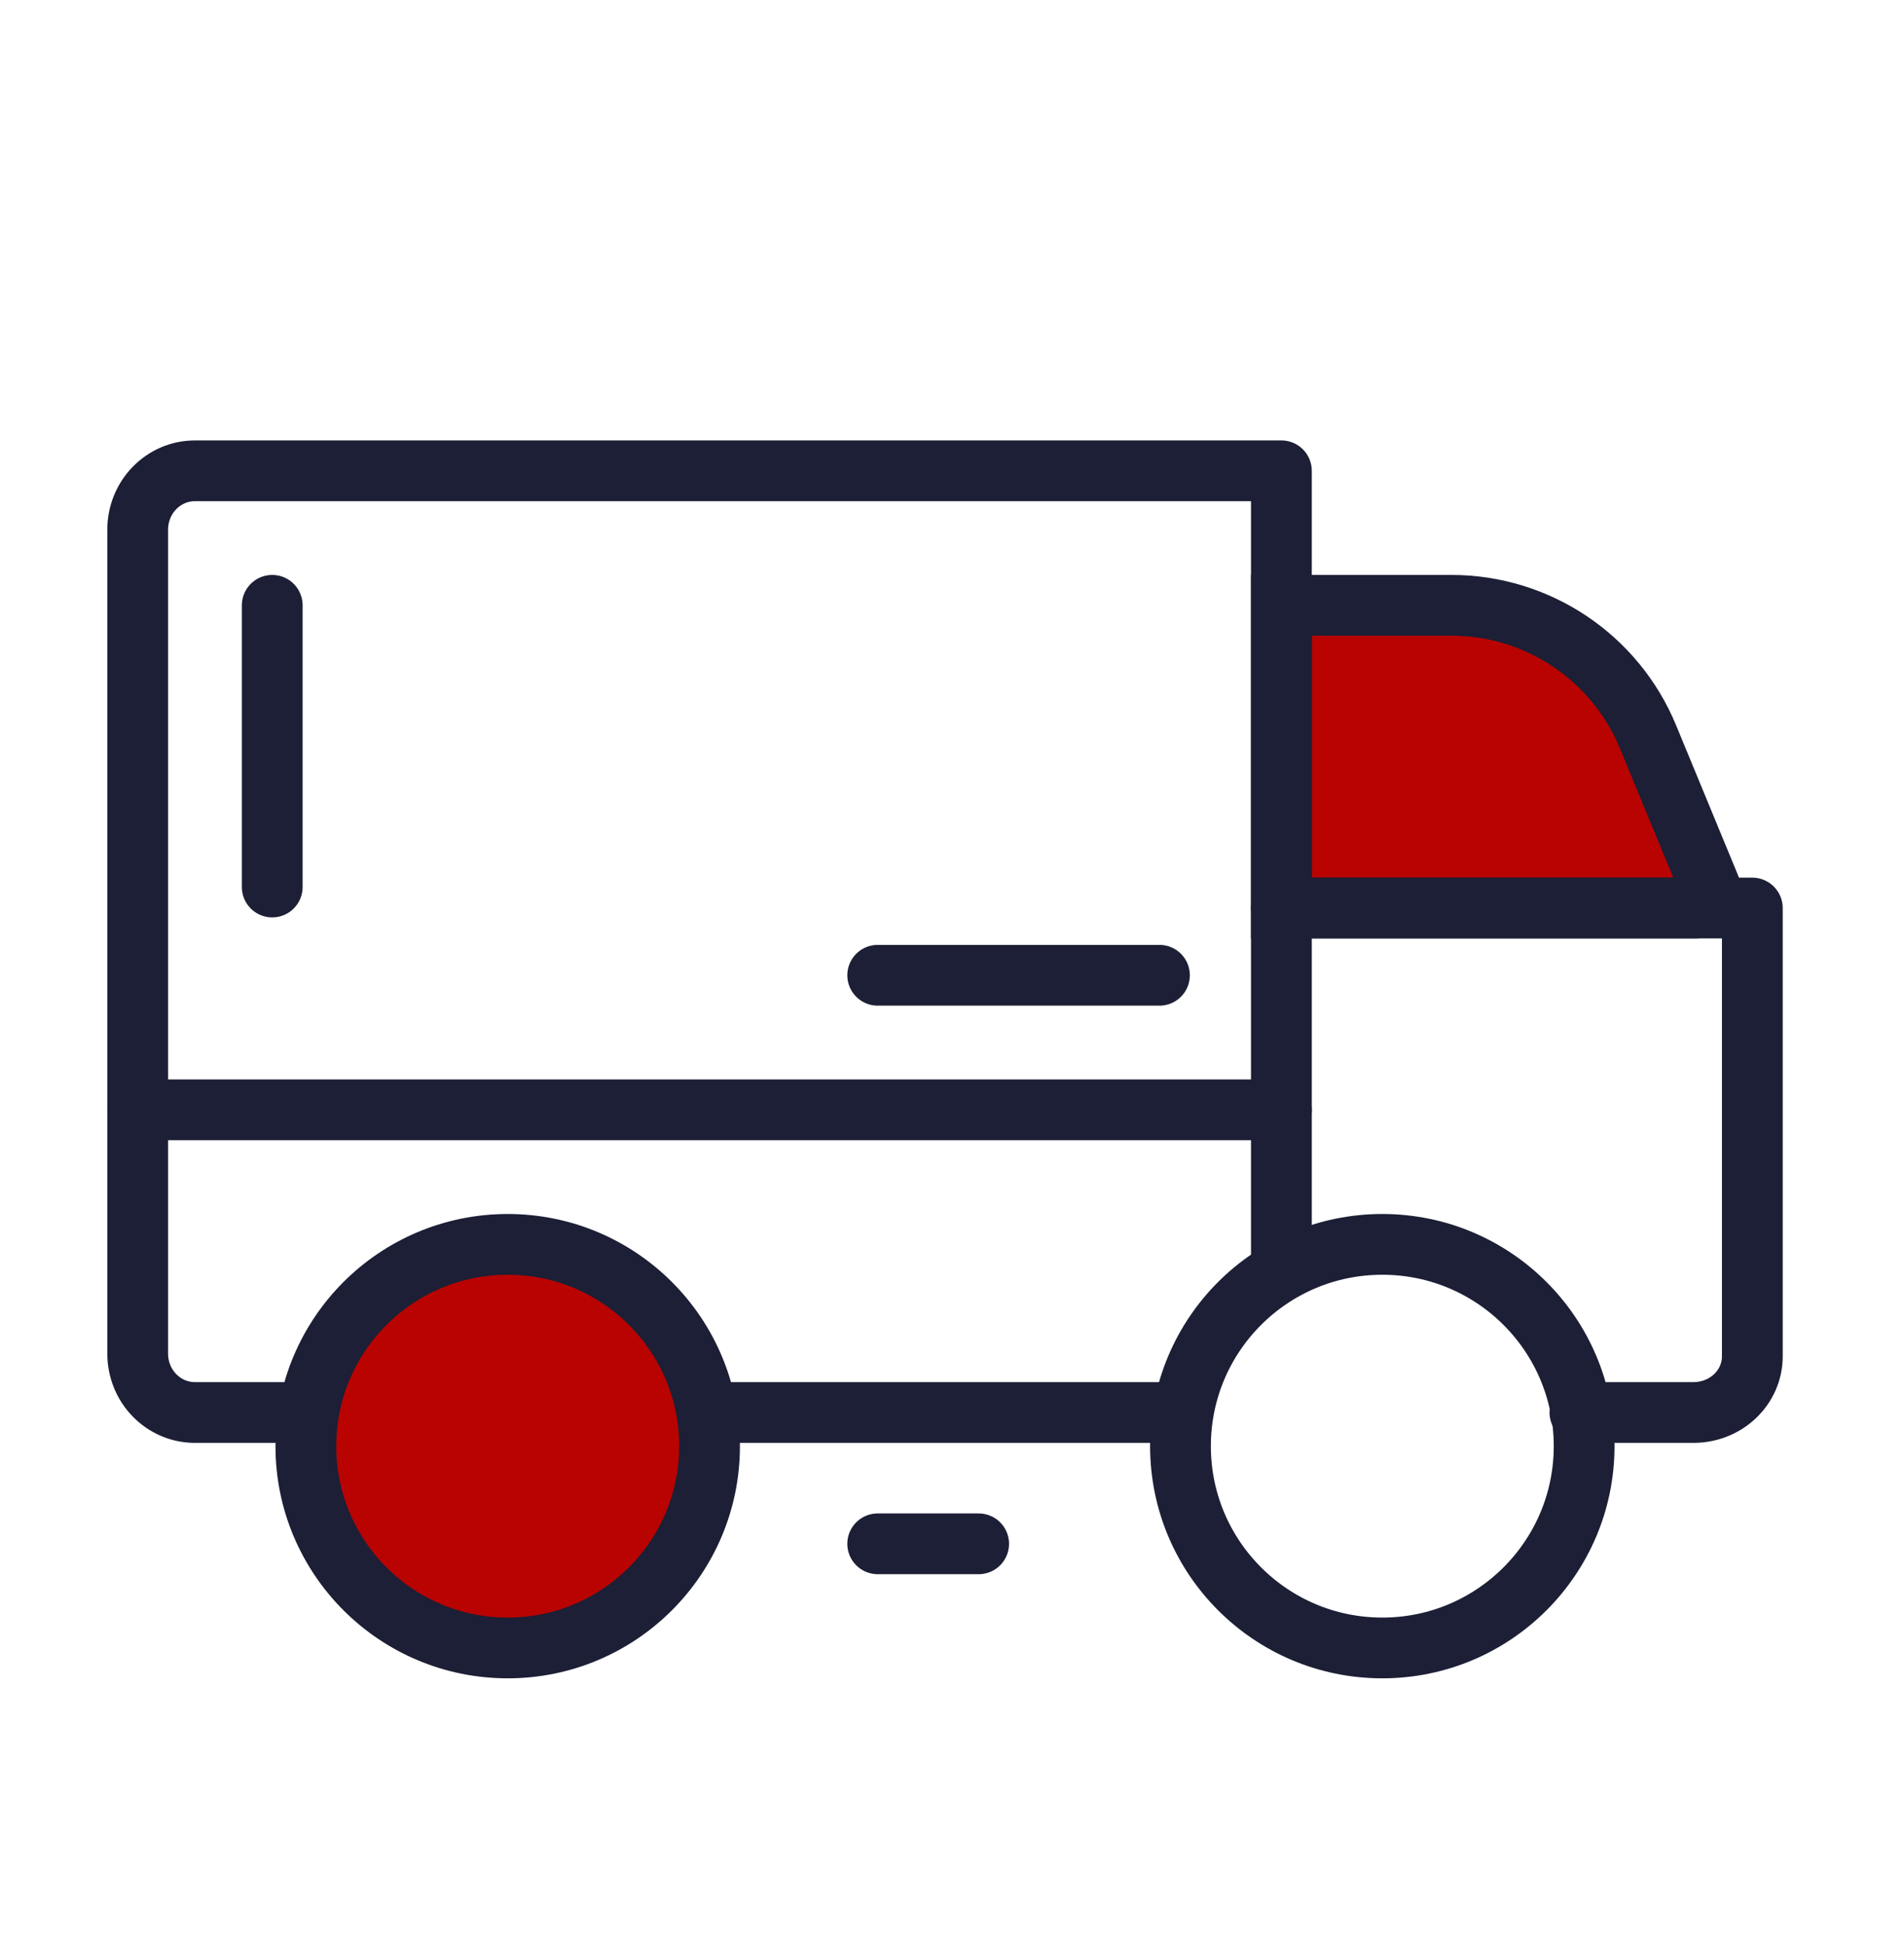 <?xml version="1.0" encoding="UTF-8"?> <svg xmlns="http://www.w3.org/2000/svg" width="47" height="48" viewBox="0 0 47 48" fill="none"> <path d="M31.631 22.419V14.945H35.828C37.954 14.945 39.87 16.228 40.681 18.193L42.212 21.901C42.313 22.148 42.132 22.419 41.865 22.419H31.631Z" fill="#B90301" stroke="#1C1F35" stroke-width="1.5"></path> <path d="M3.399 27.401H31.631" stroke="#1C1F35" stroke-width="1.5" stroke-linecap="round" stroke-linejoin="round"></path> <path d="M34.122 40.687C36.873 40.687 39.104 38.456 39.104 35.705C39.104 32.953 36.873 30.723 34.122 30.723C31.37 30.723 29.14 32.953 29.14 35.705C29.14 38.456 31.37 40.687 34.122 40.687Z" stroke="#1C1F35" stroke-width="1.5" stroke-linecap="round" stroke-linejoin="round"></path> <path d="M12.533 40.687C15.284 40.687 17.515 38.456 17.515 35.705C17.515 32.953 15.284 30.723 12.533 30.723C9.781 30.723 7.55 32.953 7.55 35.705C7.55 38.456 9.781 40.687 12.533 40.687Z" fill="#B90301" stroke="#1C1F35" stroke-width="1.5" stroke-linecap="round" stroke-linejoin="round"></path> <path d="M29.14 34.874H17.515" stroke="#1C1F35" stroke-width="1.5" stroke-linecap="round" stroke-linejoin="round"></path> <path d="M7.509 34.874H4.81C4.436 34.874 4.077 34.721 3.812 34.448C3.547 34.176 3.399 33.806 3.399 33.421V13.077C3.399 12.692 3.547 12.322 3.812 12.05C4.077 11.777 4.436 11.624 4.81 11.624H31.631V31.096" stroke="#1C1F35" stroke-width="1.5" stroke-linecap="round" stroke-linejoin="round"></path> <path d="M31.631 22.419H43.256V33.49C43.256 33.858 43.103 34.209 42.83 34.469C42.558 34.729 42.188 34.874 41.803 34.874H39" stroke="#1C1F35" stroke-width="1.5" stroke-linecap="round" stroke-linejoin="round"></path> <path d="M6.72 21.9L6.72 14.945" stroke="#1C1F35" stroke-width="1.5" stroke-linecap="round" stroke-linejoin="round"></path> <path d="M21.666 24.079L28.621 24.079" stroke="#1C1F35" stroke-width="1.5" stroke-linecap="round" stroke-linejoin="round"></path> <path d="M21.666 38.116L24.158 38.116" stroke="#1C1F35" stroke-width="1.5" stroke-linecap="round" stroke-linejoin="round"></path> </svg> 